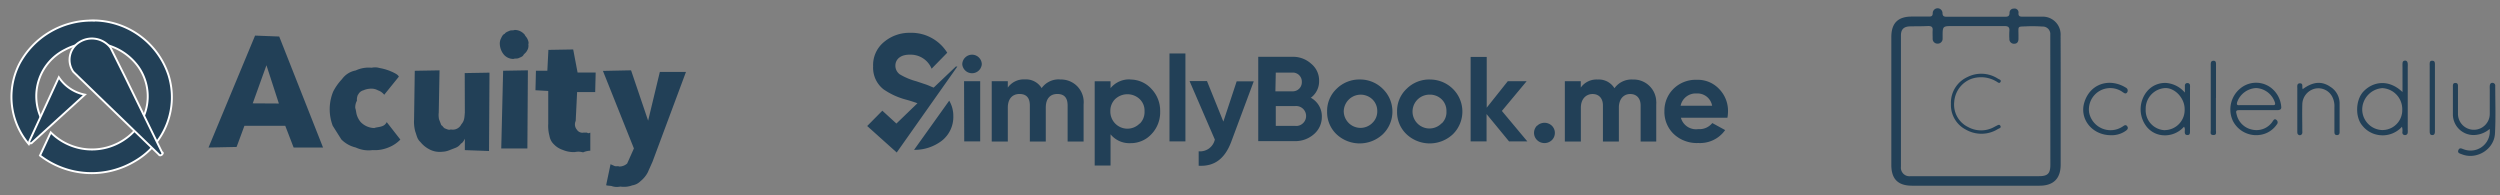 <svg id="a0e282c7-a944-49fe-b478-6b3b0c1d34de" data-name="Layer 1" xmlns="http://www.w3.org/2000/svg" viewBox="0 0 640 50"><rect x="0" y="0" width="640" height="50" fill="#808080" stroke="none"/><path d="M637.37,33a6.44,6.44,0,0,1-4.13,1.57,5.29,5.29,0,0,1-5.3-5.34c0-2.3,0-4.6,0-6.89,0-.49-.09-1.11.65-1.1s.65.62.65,1.12c0,2.26,0,4.53,0,6.79a4.07,4.07,0,1,0,8.14,0c0-2.12,0-4.24,0-6.36a6,6,0,0,1,0-.85c.06-.41.23-.78.73-.73a.71.71,0,0,1,.67.81c0,4.07.16,8.14-.07,12.19S634,41,630.22,39.49c-.46-.18-1.18-.3-.88-1.05s.86-.39,1.37-.22a4.93,4.93,0,0,0,6.65-4A7.81,7.81,0,0,0,637.37,33Z" style="fill:#224057"/><path d="M589.49,22.83c2.59-1.92,4.87-2.14,7.09-.6a5,5,0,0,1,2.36,4.06c0,2.47,0,4.95,0,7.42,0,.46-.07.86-.66.87s-.67-.4-.67-.86c0-2.08,0-4.17,0-6.25a5.26,5.26,0,0,0-.54-2.67,4,4,0,0,0-4.46-2.1,4.22,4.22,0,0,0-3.22,4.11c-.06,2.22,0,4.45,0,6.67,0,.34.1.73-.25,1a.59.59,0,0,1-.6.09c-.42-.16-.43-.52-.43-.88V28.05c0-1.8,0-3.6,0-5.4,0-.55-.16-1.3.66-1.32s.58.73.65,1.21A2,2,0,0,0,589.49,22.83Z" style="fill:#224057"/><path d="M540.38,34.61c-4.8,0-8.15-4.18-6.76-8.5,1.56-4.83,6.54-6.18,10.6-3.67a.82.82,0,0,1,.34,1.19c-.32.5-.69.25-1.08,0a5.46,5.46,0,0,0-8.65,5.25,5.59,5.59,0,0,0,8.69,3.43c.39-.28.75-.44,1.07.05s0,.86-.4,1.13A6.17,6.17,0,0,1,540.38,34.61Z" style="fill:#224057"/><path d="M567.28,25.08c0,2.75,0,5.5,0,8.25,0,.5.27,1.27-.67,1.24s-.66-.69-.66-1.2q0-8.31,0-16.62c0-.51-.08-1.17.68-1.2s.67.67.67,1.16q0,4.18,0,8.37Z" style="fill:#224057"/><path d="M622,25c0-2.75,0-5.51,0-8.26,0-.51-.13-1.21.65-1.2s.69.66.69,1.2V33.37c0,.11,0,.22,0,.32,0,.47-.1.88-.67.89s-.67-.42-.67-.89V25Z" style="fill:#224057"/><path d="M527.51,9.17a4.57,4.57,0,0,0-4.85-4.9c-1.62,0-3.23,0-4.84,0-.67,0-1.14-.07-1.09-.91a1,1,0,0,0-1.16-1.16,1.06,1.06,0,0,0-1.13,1.09c0,.87-.43,1-1.16,1q-7.45,0-14.89,0c-.69,0-1.09-.12-1.11-.92a1.25,1.25,0,0,0-2.5,0c0,.86-.49.88-1.13.87-1.41,0-2.81,0-4.22,0-3.56,0-5.24,1.68-5.25,5.22,0,5.48,0,11,0,16.43V42.22c0,3.61,1.7,5.31,5.29,5.32H522.1c3.59,0,5.42-1.82,5.43-5.38,0-4.37,0-8.73,0-13.1C527.53,22.43,527.55,15.8,527.51,9.17Zm-2.62,33c0,2.27-.68,2.93-2.92,2.93H505.72c-5.54,0-11.08,0-16.62,0a2.18,2.18,0,0,1-2.46-2.41q0-16.8,0-33.6c0-1.61.74-2.3,2.37-2.34s3.06,0,4.59-.09c.84,0,1.23.23,1.16,1.11-.05.7,0,1.4,0,2.1a1.22,1.22,0,0,0,1.23,1.3,1.25,1.25,0,0,0,1.32-1.33c0-.16,0-.33,0-.49,0-2.67,0-2.68,2.68-2.68,4.38,0,8.76,0,13.15,0,1,0,1.34.32,1.26,1.28a14.54,14.54,0,0,0,0,2,1.18,1.18,0,0,0,1.25,1.25c.72,0,1.08-.5,1.08-1.23,0-.29,0-.58,0-.87,0-2.64-.37-2.22,2.3-2.37a35.2,35.2,0,0,1,3.84.07,1.91,1.91,0,0,1,2,2.06c0,.21,0,.41,0,.62Z" style="fill:#224057"/><path d="M616.38,17.1a6.06,6.06,0,0,0,0-.85c-.06-.41-.24-.77-.73-.73s-.59.36-.61.75,0,.64,0,.95v6.34c-3.65-3.45-7.65-2.61-10-.13-2,2.1-2.19,6.53-.27,8.74a6.52,6.52,0,0,0,4.13,2.39,6.66,6.66,0,0,0,6-2.11A3.29,3.29,0,0,1,615,33.9c0,.4.24.67.66.68a.67.67,0,0,0,.72-.63,4.63,4.63,0,0,0,0-.74C616.39,27.84,616.38,22.47,616.38,17.1Zm-6.65,16.19a5.3,5.3,0,0,1-5-5.41,5.54,5.54,0,0,1,5.17-5.32,5.39,5.39,0,0,1,5.08,5.5A5.09,5.09,0,0,1,609.73,33.29Z" style="fill:#224057"/><path d="M573.24,28.2c1.59,0,3.19,0,4.79,0h4.9c.64,0,1.18-.15,1.06-.94a6.78,6.78,0,0,0-2.9-5,6.32,6.32,0,0,0-7.7.49,6.94,6.94,0,0,0-1.77,8.2,6.68,6.68,0,0,0,7,3.57,6.2,6.2,0,0,0,4.21-2.62.8.8,0,0,0-.08-1.22c-.46-.36-.68,0-.92.35a4.94,4.94,0,0,1-5.29,2.15,5.1,5.1,0,0,1-4-4.06C572.32,28.39,572.53,28.19,573.24,28.2Zm-.52-2.08a5.43,5.43,0,0,1,4.9-3.58,5.35,5.35,0,0,1,4.77,3.73c.14.58-.09.66-.57.65-1.46,0-2.91,0-4.36,0s-2.76,0-4.14,0C572.64,27,572.56,26.72,572.72,26.12Z" style="fill:#224057"/><path d="M560.64,33.33c0-3.61,0-7.21,0-10.82a4.42,4.42,0,0,0,0-.63.59.59,0,0,0-.6-.61.61.61,0,0,0-.71.62c0,.49,0,1,0,1.82a7,7,0,0,0-4.74-2.47,6,6,0,0,0-4.76,1.93,7.23,7.23,0,0,0-.49,9,5.9,5.9,0,0,0,3.46,2.32,6.51,6.51,0,0,0,6.31-2.06,1.35,1.35,0,0,1,.2.94c0,.51-.13,1.18.66,1.2S560.63,33.84,560.64,33.33Zm-6.42,0a5.1,5.1,0,0,1-4.92-5.41,5.27,5.27,0,0,1,5.12-5.38c2.54.05,4.91,2.73,4.85,5.48A5.15,5.15,0,0,1,554.22,33.31Z" style="fill:#224057"/><path d="M499.44,26.61a7.21,7.21,0,0,1,4.21-6.88,7.82,7.82,0,0,1,7.82.41c.31.18.95.33.66.84s-.71.07-1.05-.12a7.66,7.66,0,0,0-6.45-.66,6.78,6.78,0,0,0-4.35,5.92,6.37,6.37,0,0,0,3.55,6.4,6.91,6.91,0,0,0,6.66,0c.18-.09.36-.2.55-.29.36-.16.81-.52,1.07,0s-.32.62-.62.79a8,8,0,0,1-8.16.2A7.07,7.07,0,0,1,499.44,26.61Z" style="fill:#224057"/><path d="M65.3,9.11,53.38,37.77l7.19-.15,2-5.41,10.46,0,2.14,5.56H82.7L71.48,9.35Zm-.6,17.35,3.51-9.76,3.18,9.8Zm27-2.24A2,2,0,0,1,93,23.13a5.15,5.15,0,0,1,1.86-.43,3.46,3.46,0,0,1,1.91.43,3.42,3.42,0,0,1,1.59,1.13l3.74-4.63c-.19-.5-.89-.81-1.24-1a13,13,0,0,0-3.66-1.21,4.15,4.15,0,0,0-2.06-.08,7.78,7.78,0,0,0-4.08.7,5.56,5.56,0,0,0-3.51,2.22,13.65,13.65,0,0,0-2.25,3.18,11.9,11.9,0,0,0-.12,8.76l2.21,3.5a7.63,7.63,0,0,0,3.69,2.06,7.69,7.69,0,0,0,4.32.66,9,9,0,0,0,4.09-.69,8.43,8.43,0,0,0,3-2L99,31.26a2,2,0,0,1-1.32,1.09c-.51.19-1.36.23-1.87.43a5,5,0,0,1-3.5-1.56,5.31,5.31,0,0,1-.93-1.67c-.19-.51-.23-1.37-.43-1.87a3.46,3.46,0,0,1,.43-1.91,2.93,2.93,0,0,1,.27-1.55Zm27.3,4.6c-.11,1.21-.07,2.06-.89,3a2.44,2.44,0,0,1-2.69,1.32c-.5.19-.85,0-1.55-.28-.35-.15-.55-.66-.9-.81-.19-.51-.38-1-.58-1.52a5.53,5.53,0,0,1-.07-1.71l.2-10.81-6.34.11L106,30.6a9.66,9.66,0,0,0,.31,3.08c.39,1,.43,1.86,1.32,2.68a7.18,7.18,0,0,0,2.14,1.79,5.69,5.69,0,0,0,3.46.7,5.45,5.45,0,0,0,1.87-.42l1.52-.59A2.92,2.92,0,0,0,118,36.75c.5-.19.82-.89,1-1.24h0l0,2.92,6.19.23.12-20.06-6.34.11L119,28.82ZM128.32,38l6.69,0L135.14,18l-6.34.11Zm5.89-29.24a3.26,3.26,0,0,0-2.45-1.09c-.5.19-.85,0-1.36.23s-1,.39-1.17.74c-.5.2-.66.55-1,1.25a2.93,2.93,0,0,0-.27,1.55A4.57,4.57,0,0,0,129,14a3.26,3.26,0,0,0,2.45,1.09c.5-.19.85,0,1.36-.23s1-.39,1.17-.74.66-.55,1-1.25a2.24,2.24,0,0,0,.27-1.55c.16-.35,0-.86-.23-1.36s-.54-.66-.74-1.17Zm12.52,3.9-6.34.11-.27,5.33-2.92,0-.12,5,3.27.19,0,8.4a9.66,9.66,0,0,0,.31,3.08,3.85,3.85,0,0,0,1.13,2.17,5.57,5.57,0,0,0,2.29,1.44,7.17,7.17,0,0,0,3.11.55,4.07,4.07,0,0,1,2.07.08,5.15,5.15,0,0,1,1.86-.43l0-4.63c-.51.2-.51.2-.86,0l-.85,0a1.69,1.69,0,0,1-1.75-.78,2.1,2.1,0,0,1-.28-2.22l.36-7.38,4.63,0,.12-5-4.63,0-1.13-5.95ZM165.9,30.83h0L161.55,18l-7.2.15L162.28,38l-.78,1.75-.94,2.1a3,3,0,0,1-2,.78c-.35-.16-.86,0-1.21-.12l-1.05-.47-1.13,5.37c.35.16,1.21.12,1.56.27a4,4,0,0,0,2.06.08,6.11,6.11,0,0,0,3.07-.31A3.83,3.83,0,0,0,164,46.35a7.18,7.18,0,0,0,1.79-2.14l1.25-2.8,8.57-23-6.69,0-3,12.48Z" style="fill:#224057"/><path d="M23.62,5.27A20.94,20.94,0,0,0,5,16.27,18.66,18.66,0,0,0,7.39,36.91l3.12-6.71a13.31,13.31,0,0,1,6.16-17.49,14.67,14.67,0,0,1,18.8,4.45,13.17,13.17,0,0,1-3.1,18.18A14.84,14.84,0,0,1,13,33.89l-2.76,5.92a21.6,21.6,0,0,0,24.5,1.33,18.9,18.9,0,0,0,8.4-21.9,20.36,20.36,0,0,0-19.56-14Z" style="fill:#224057;stroke:#fff;stroke-miterlimit:10;stroke-width:0.5px"/><path d="M15.06,19.78,7.52,36.13a.46.46,0,0,0,0,.39.24.24,0,0,0,.34.15.26.26,0,0,0,.32-.13L21.72,24.23a10.34,10.34,0,0,1-6.66-4.45ZM41.47,39,32,19.63l-3.64-7.29L28.12,12a6,6,0,0,0-7.83-1.19,5.33,5.33,0,0,0-1.66,7.35h0c.06.17.17.22.35.43l5.94,5.75L40.67,39.55a.38.38,0,0,0,.45.2c.17-.06.33-.13.38-.24.26-.29.2-.45,0-.55Z" style="fill:#224057;stroke:#fff;stroke-miterlimit:10;stroke-width:0.5px"/><g id="a0ea5557-60c7-44e0-b691-dd85a40dd3d8" data-name="Layer 2"><g id="a4362be2-eeb8-4439-a4e4-4499c30a3e36" data-name="Layer 1-2"><path d="M230.3,19a16.71,16.71,0,0,0,4.29,1.81l2,.67a15.61,15.61,0,0,1,1.8.7l.63.25,5.67-5.39h.39l-15.52,22L222,32.26l3.88-3.92,3.6,3.29,5.39-5.2c-.77-.28-1.67-.57-2.75-.88a18.28,18.28,0,0,1-5.9-2.66A7,7,0,0,1,223.52,17a7.63,7.63,0,0,1,2.75-6.22A10.07,10.07,0,0,1,233,8.4a10.78,10.78,0,0,1,9.49,5.1l-4,4.09A5.75,5.75,0,0,0,233,14c-2.36-.07-3.78,1.11-3.78,2.81A2.71,2.71,0,0,0,230.3,19Zm13.75,10.66A7.74,7.74,0,0,1,241.14,36,11.44,11.44,0,0,1,234,38.36l9-12.59A7.66,7.66,0,0,1,244.05,29.67Z" style="fill:#224057;fill-rule:evenodd"/><path d="M248.84,14a2.51,2.51,0,0,0-2.5,2.46,2.51,2.51,0,0,0,5,0A2.5,2.5,0,0,0,248.84,14Zm-2,22.2h4.09V20.79H246.8Zm24.53-15.87a5.36,5.36,0,0,0-4.71,2.23,4.68,4.68,0,0,0-4.3-2.23A5,5,0,0,0,258,22.42V20.79h-4.12V36.23H258V27.55c0-2.25,1.17-3.49,3-3.49s2.64,1.08,2.64,2.93v9.24h4.08V27.55c0-2.25,1.08-3.49,2.95-3.49s2.64,1.08,2.64,2.93v9.24h4.09V26.72a5.79,5.79,0,0,0-5.18-6.34A4.83,4.83,0,0,0,271.33,20.36Zm18,0a6.15,6.15,0,0,0-5.07,2.24V20.81h-4.06V42.38h4.06v-8a6.22,6.22,0,0,0,5.13,2.27,7.19,7.19,0,0,0,5.39-2.36A8.06,8.06,0,0,0,297,28.5a8.05,8.05,0,0,0-2.21-5.72,7.3,7.3,0,0,0-5.45-2.42Zm2.38,11.29a4.37,4.37,0,0,1-7.5-3.15,4.18,4.18,0,0,1,1.24-3.11,4.58,4.58,0,0,1,6.26,0A4.05,4.05,0,0,1,293,28.5a4.16,4.16,0,0,1-1.21,3.15Zm7.64,4.58h4.08V13.68h-4.08Zm13.79-5.07-4.19-10.37h-4.46L311,35.73a3.86,3.86,0,0,1-4.14,3v3.7c4.05.22,6.71-1.8,8.35-6.17l5.75-15.44h-4.37ZM335.6,25a5.18,5.18,0,0,0,2.09-4.31,5.49,5.49,0,0,0-2-4.35,6.89,6.89,0,0,0-4.77-1.8h-8.81V36.13h9.39a7.2,7.2,0,0,0,4.89-1.8,5.77,5.77,0,0,0,2-4.35,5.39,5.39,0,0,0-2.91-5Zm-9-6.42H331a2.31,2.31,0,0,1,2.27,2.34V21A2.32,2.32,0,0,1,331,23.38h-4.5Zm5,13.65h-5V27.15h5a2.55,2.55,0,0,1,.42,5.09Zm16.59-11.88a8.3,8.3,0,0,0-6.06,2.42,7.8,7.8,0,0,0-2.39,5.78,7.81,7.81,0,0,0,2.39,5.8,8.66,8.66,0,0,0,11.89,0,8.09,8.09,0,0,0,0-11.58,8.21,8.21,0,0,0-5.94-2.42Zm3.06,11.2A4.29,4.29,0,0,1,344,28.5a4.34,4.34,0,0,1,7.34-3.06,4.13,4.13,0,0,1,1.24,3.06,4.05,4.05,0,0,1-1.35,3.06Zm14.75-11.2a8.21,8.21,0,0,0-5.94,2.42,7.77,7.77,0,0,0-2.41,5.78,7.79,7.79,0,0,0,2.41,5.8,8.66,8.66,0,0,0,11.89,0,8.14,8.14,0,0,0,0-11.58A8.3,8.3,0,0,0,366.05,20.36Zm3.07,11.2a4.33,4.33,0,1,1-3.07-7.32,4.28,4.28,0,0,1,3.07,1.2,4.1,4.1,0,0,1,1.22,3.06A4,4,0,0,1,369.12,31.56Zm15.41-3.15,6.35-7.62H386l-5.4,6.79v-13h-4.12V36.2h4.08v-7l5.76,7H391Z" style="fill:#224057"/><path d="M442.22,30.14H430.31a4,4,0,0,0,4.45,2.91,4.18,4.18,0,0,0,3.59-1.55l3.29,1.8a7.86,7.86,0,0,1-6.88,3.31,8.59,8.59,0,0,1-6.3-2.32,7.82,7.82,0,0,1-2.37-5.84,7.87,7.87,0,0,1,2.28-5.67,8.07,8.07,0,0,1,6-2.35,7.5,7.5,0,0,1,5.73,2.35,8,8,0,0,1,2.27,5.79A9.19,9.19,0,0,1,442.22,30.14Zm-7.84-6.21a3.94,3.94,0,0,0-4.14,3.13h8.06A3.79,3.79,0,0,0,434.38,23.93ZM420,27c0-1.8-1-2.93-2.66-2.93s-2.91,1.24-2.91,3.49v8.68h-4.08V27c0-1.8-1-2.93-2.65-2.93s-3,1.24-3,3.49v8.68h-4.1V20.79h4.08v1.63A4.93,4.93,0,0,1,409,20.36a4.68,4.68,0,0,1,4.3,2.23A5.36,5.36,0,0,1,418,20.36a5.79,5.79,0,0,1,6,5.57,5.17,5.17,0,0,1,0,.79v9.51h-4Zm-26.5,8.87a2.59,2.59,0,0,1-.05-3.67l.05,0a2.73,2.73,0,0,1,3.79,0,2.59,2.59,0,0,1,0,3.66l0,0A2.73,2.73,0,0,1,393.49,35.86Z" style="fill:#224057;fill-rule:evenodd"/></g></g></svg>